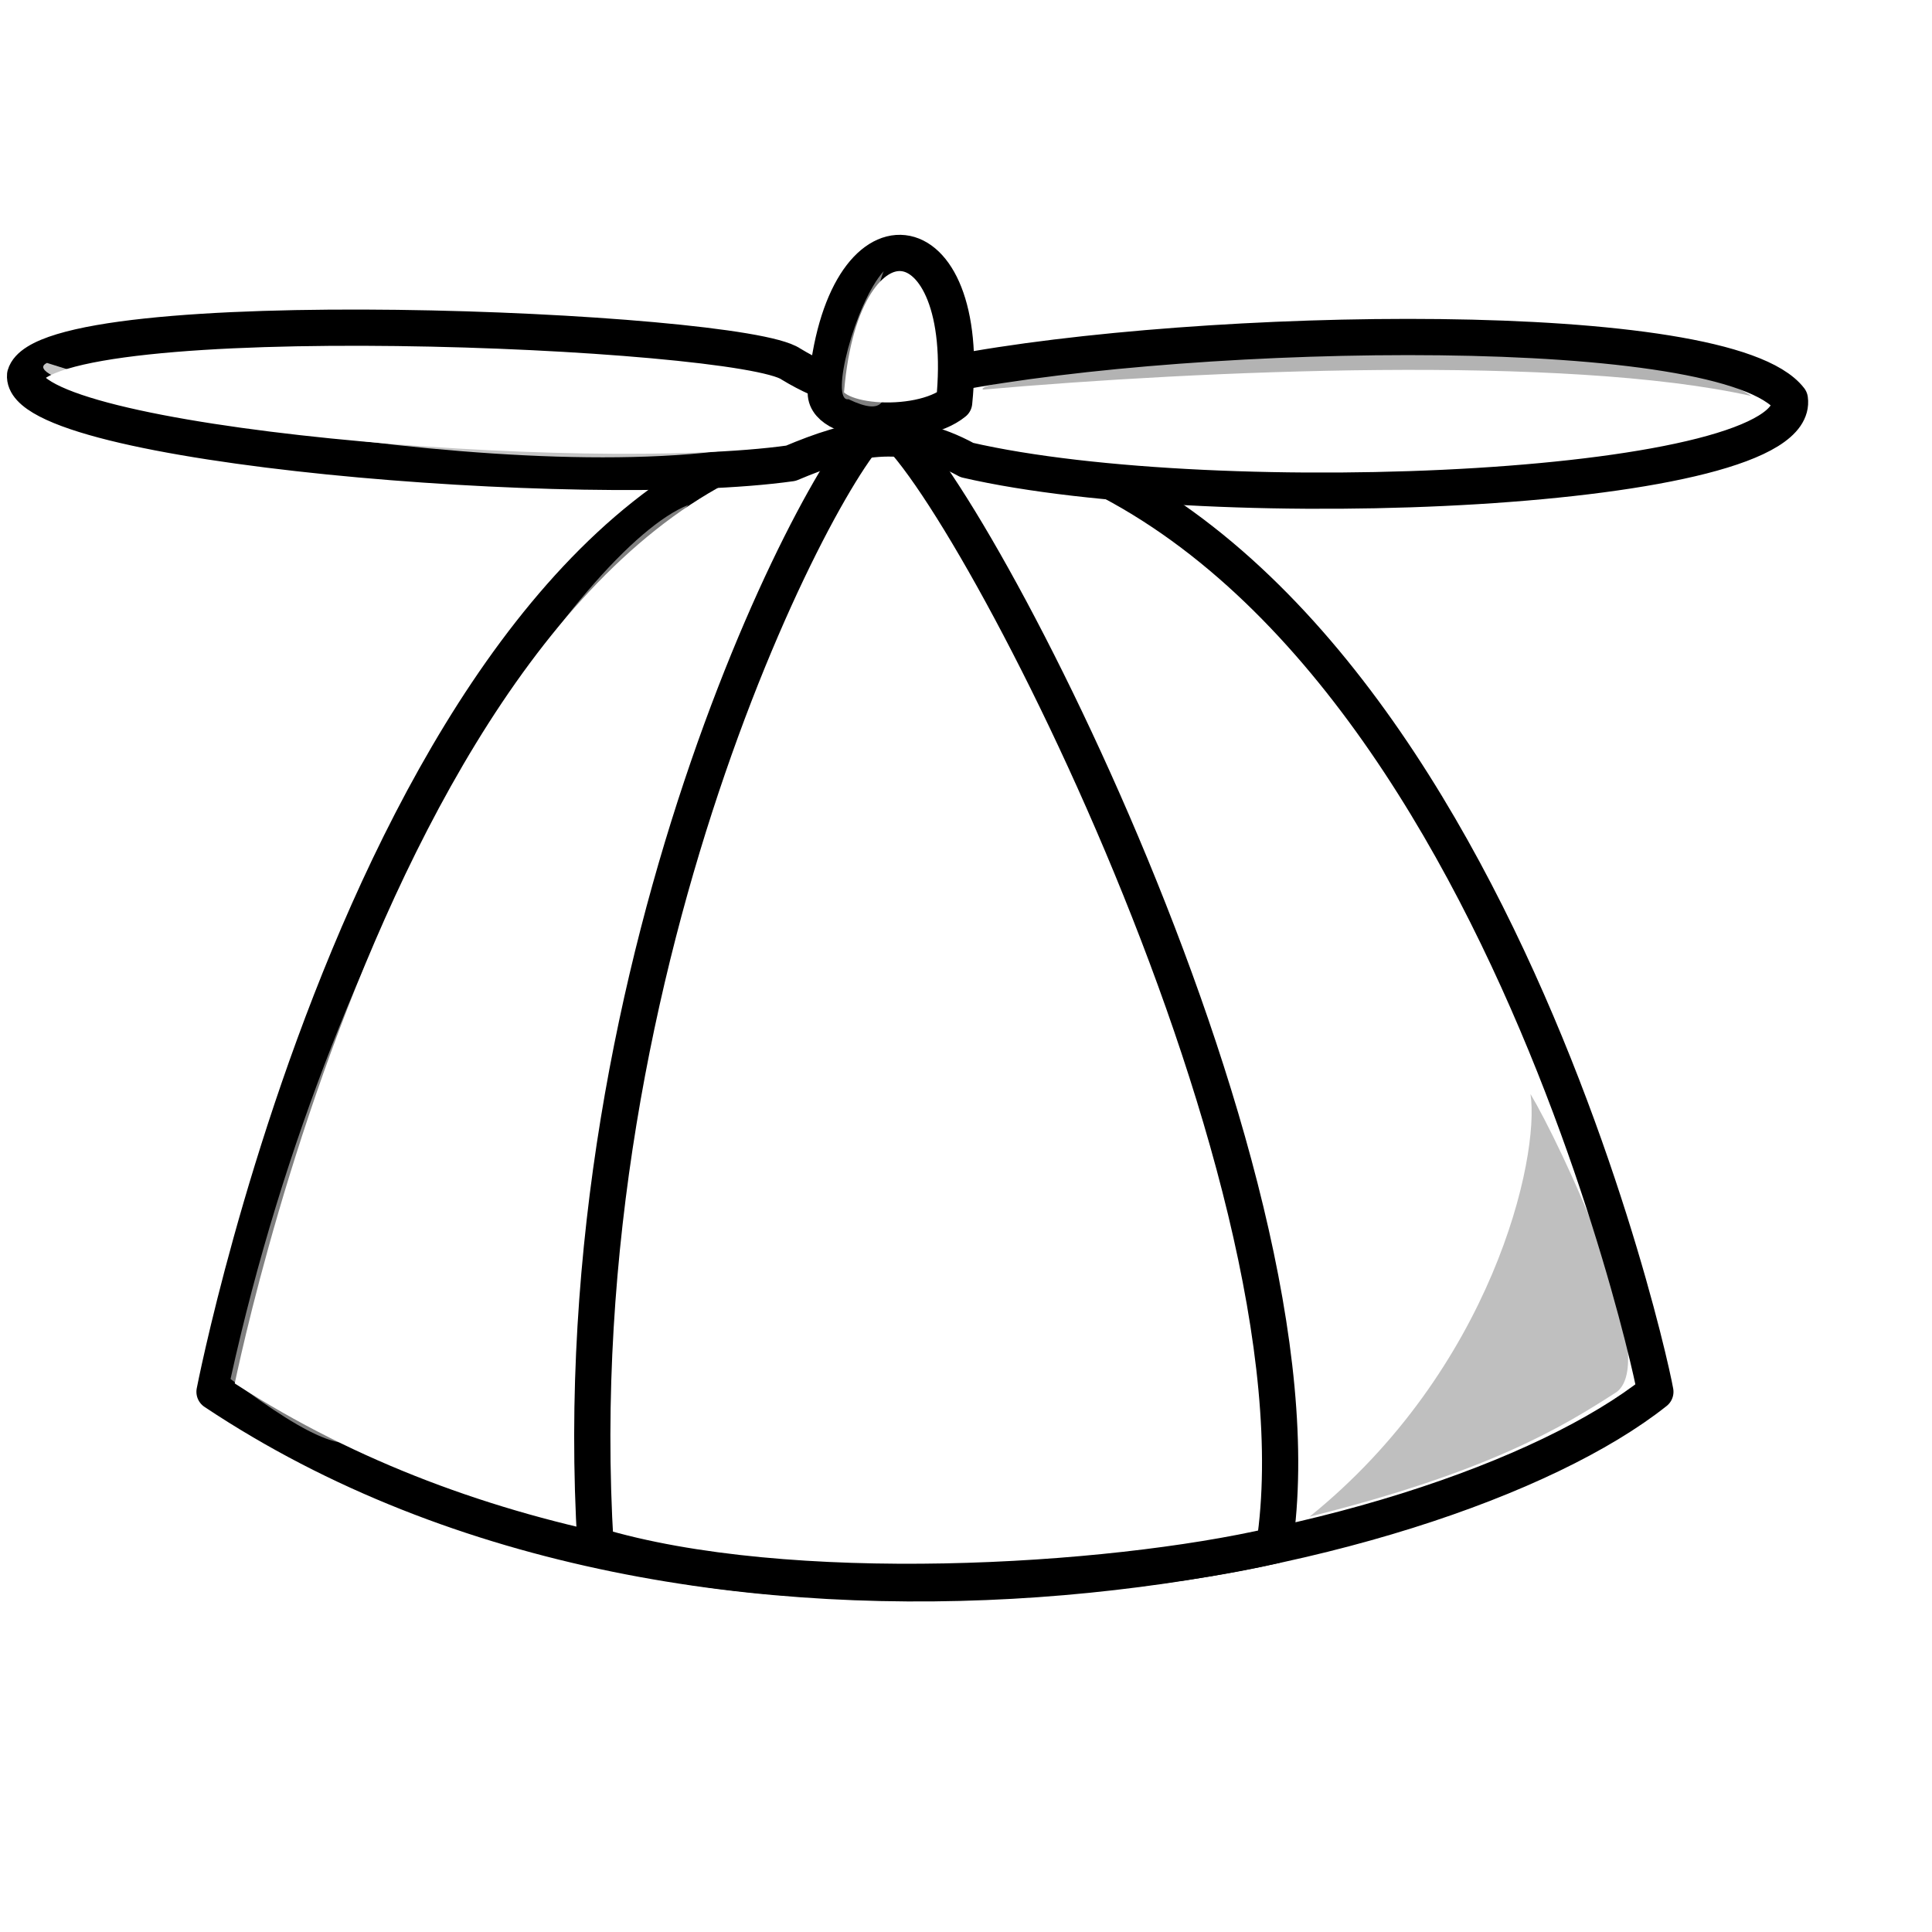 <?xml version="1.0"?><svg width="533.333" height="533.333" xmlns="http://www.w3.org/2000/svg">
 <defs>
  <filter id="filter3232">
   <feGaussianBlur id="feGaussianBlur3234" stdDeviation="1.805"/>
  </filter>
  <filter height="1.197" y="-0.099" width="1.261" x="-0.131" id="filter3308">
   <feGaussianBlur id="feGaussianBlur3310" stdDeviation="4.79"/>
  </filter>
  <filter height="1.355" y="-0.178" width="1.046" x="-0.023" id="filter3344">
   <feGaussianBlur id="feGaussianBlur3346" stdDeviation="1.929"/>
  </filter>
  <filter height="1.214" y="-0.107" width="1.665" x="-0.332" id="filter3452">
   <feGaussianBlur id="feGaussianBlur3454" stdDeviation="1.663"/>
  </filter>
  <filter height="1.851" y="-0.426" width="1.047" x="-0.024" id="filter3504">
   <feGaussianBlur id="feGaussianBlur3506" stdDeviation="2.098"/>
  </filter>
 </defs>
 <g>
  <title>Layer 1</title>
  <path fill="#ffffff" fill-rule="evenodd" stroke="#000000" stroke-width="10" stroke-linejoin="round" d="m59.22,384.212c0,0 51.265,-264.282 185.615,-267.817c152.912,4.419 209.481,252.79 212.132,267.816c-60.104,47.73 -262.513,90.156 -397.747,0.001z" id="path597"/>
  <path fill="#ffffff" fill-rule="evenodd" stroke="#000000" stroke-width="10" stroke-linejoin="round" d="m164.402,426.638c-10.017,-164.403 66.586,-304.94 78.666,-310.244c16.794,2.652 124.627,205.061 108.718,310.244c-45.963,10.606 -134.351,15.91 -187.384,0z" id="path598"/>
  <path fill="#ffffff" fill-rule="evenodd" stroke="#000000" stroke-width="10" stroke-linejoin="round" d="m6.935,103.571c-1.768,19.445 154.814,32.269 211.383,24.314c16.794,-7.071 30.937,-10.607 48.614,-0.884c68.944,15.91 230.694,8.839 227.158,-16.794c-17.677,-22.981 -162.634,-20.329 -231.577,-7.071c-8.839,5.304 -23.865,9.723 -44.194,-2.651c-14.142,-9.723 -205.346,-17.856 -211.384,3.086z" id="path599"/>
  <path fill="#ffffff" fill-rule="evenodd" stroke="#000000" stroke-width="10" stroke-linejoin="round" d="m228.042,107.556c-1.768,9.722 25.632,11.489 35.355,3.535c5.303,-52.149 -30.937,-56.568 -35.355,-3.535z" id="path600"/>
  <path fill="#ffffff" fill-opacity="0.5" fill-rule="evenodd" stroke-width="1pt" filter="url(#filter3232)" d="m63.64,380.676c29.168,-132.583 97.227,-229.81 126.395,-241.3c-144.956,159.098 -32.704,312.01 -126.395,241.3z" id="path601"/>
  <path fill="#ffffff" fill-opacity="0.498" fill-rule="evenodd" stroke-width="1pt" filter="url(#filter3452)" d="m243.952,74.852c-7.955,8.839 -15.026,36.24 -9.723,35.356c20.329,9.722 2.652,-18.562 9.723,-35.356z" id="path602"/>
  <path fill="#000000" fill-opacity="0.25" fill-rule="evenodd" stroke-width="1pt" filter="url(#filter3308)" d="m361.508,418.683c50.381,-40.659 63.64,-98.996 60.989,-116.673c7.954,13.258 36.239,72.479 23.864,82.201c-15.025,9.723 -35.355,22.097 -84.853,34.472z" id="path603"/>
  <path fill="#000000" fill-opacity="0.3" fill-rule="evenodd" stroke-width="1pt" filter="url(#filter3504)" d="m271.352,107.556c-5.303,-4.42 178.545,-21.213 212.133,1.768c-51.266,-11.491 -152.028,-7.071 -212.133,-1.768z" id="path604"/>
  <path fill="#ffffff" fill-opacity="0.772" fill-rule="evenodd" stroke-width="1pt" filter="url(#filter3344)" d="m12.973,100.185c-15.026,7.071 136.403,37.422 201.811,21.513c-84.853,-4.42 -124.913,3.236 -201.811,-21.513z" id="path605"/>
 </g>
</svg>